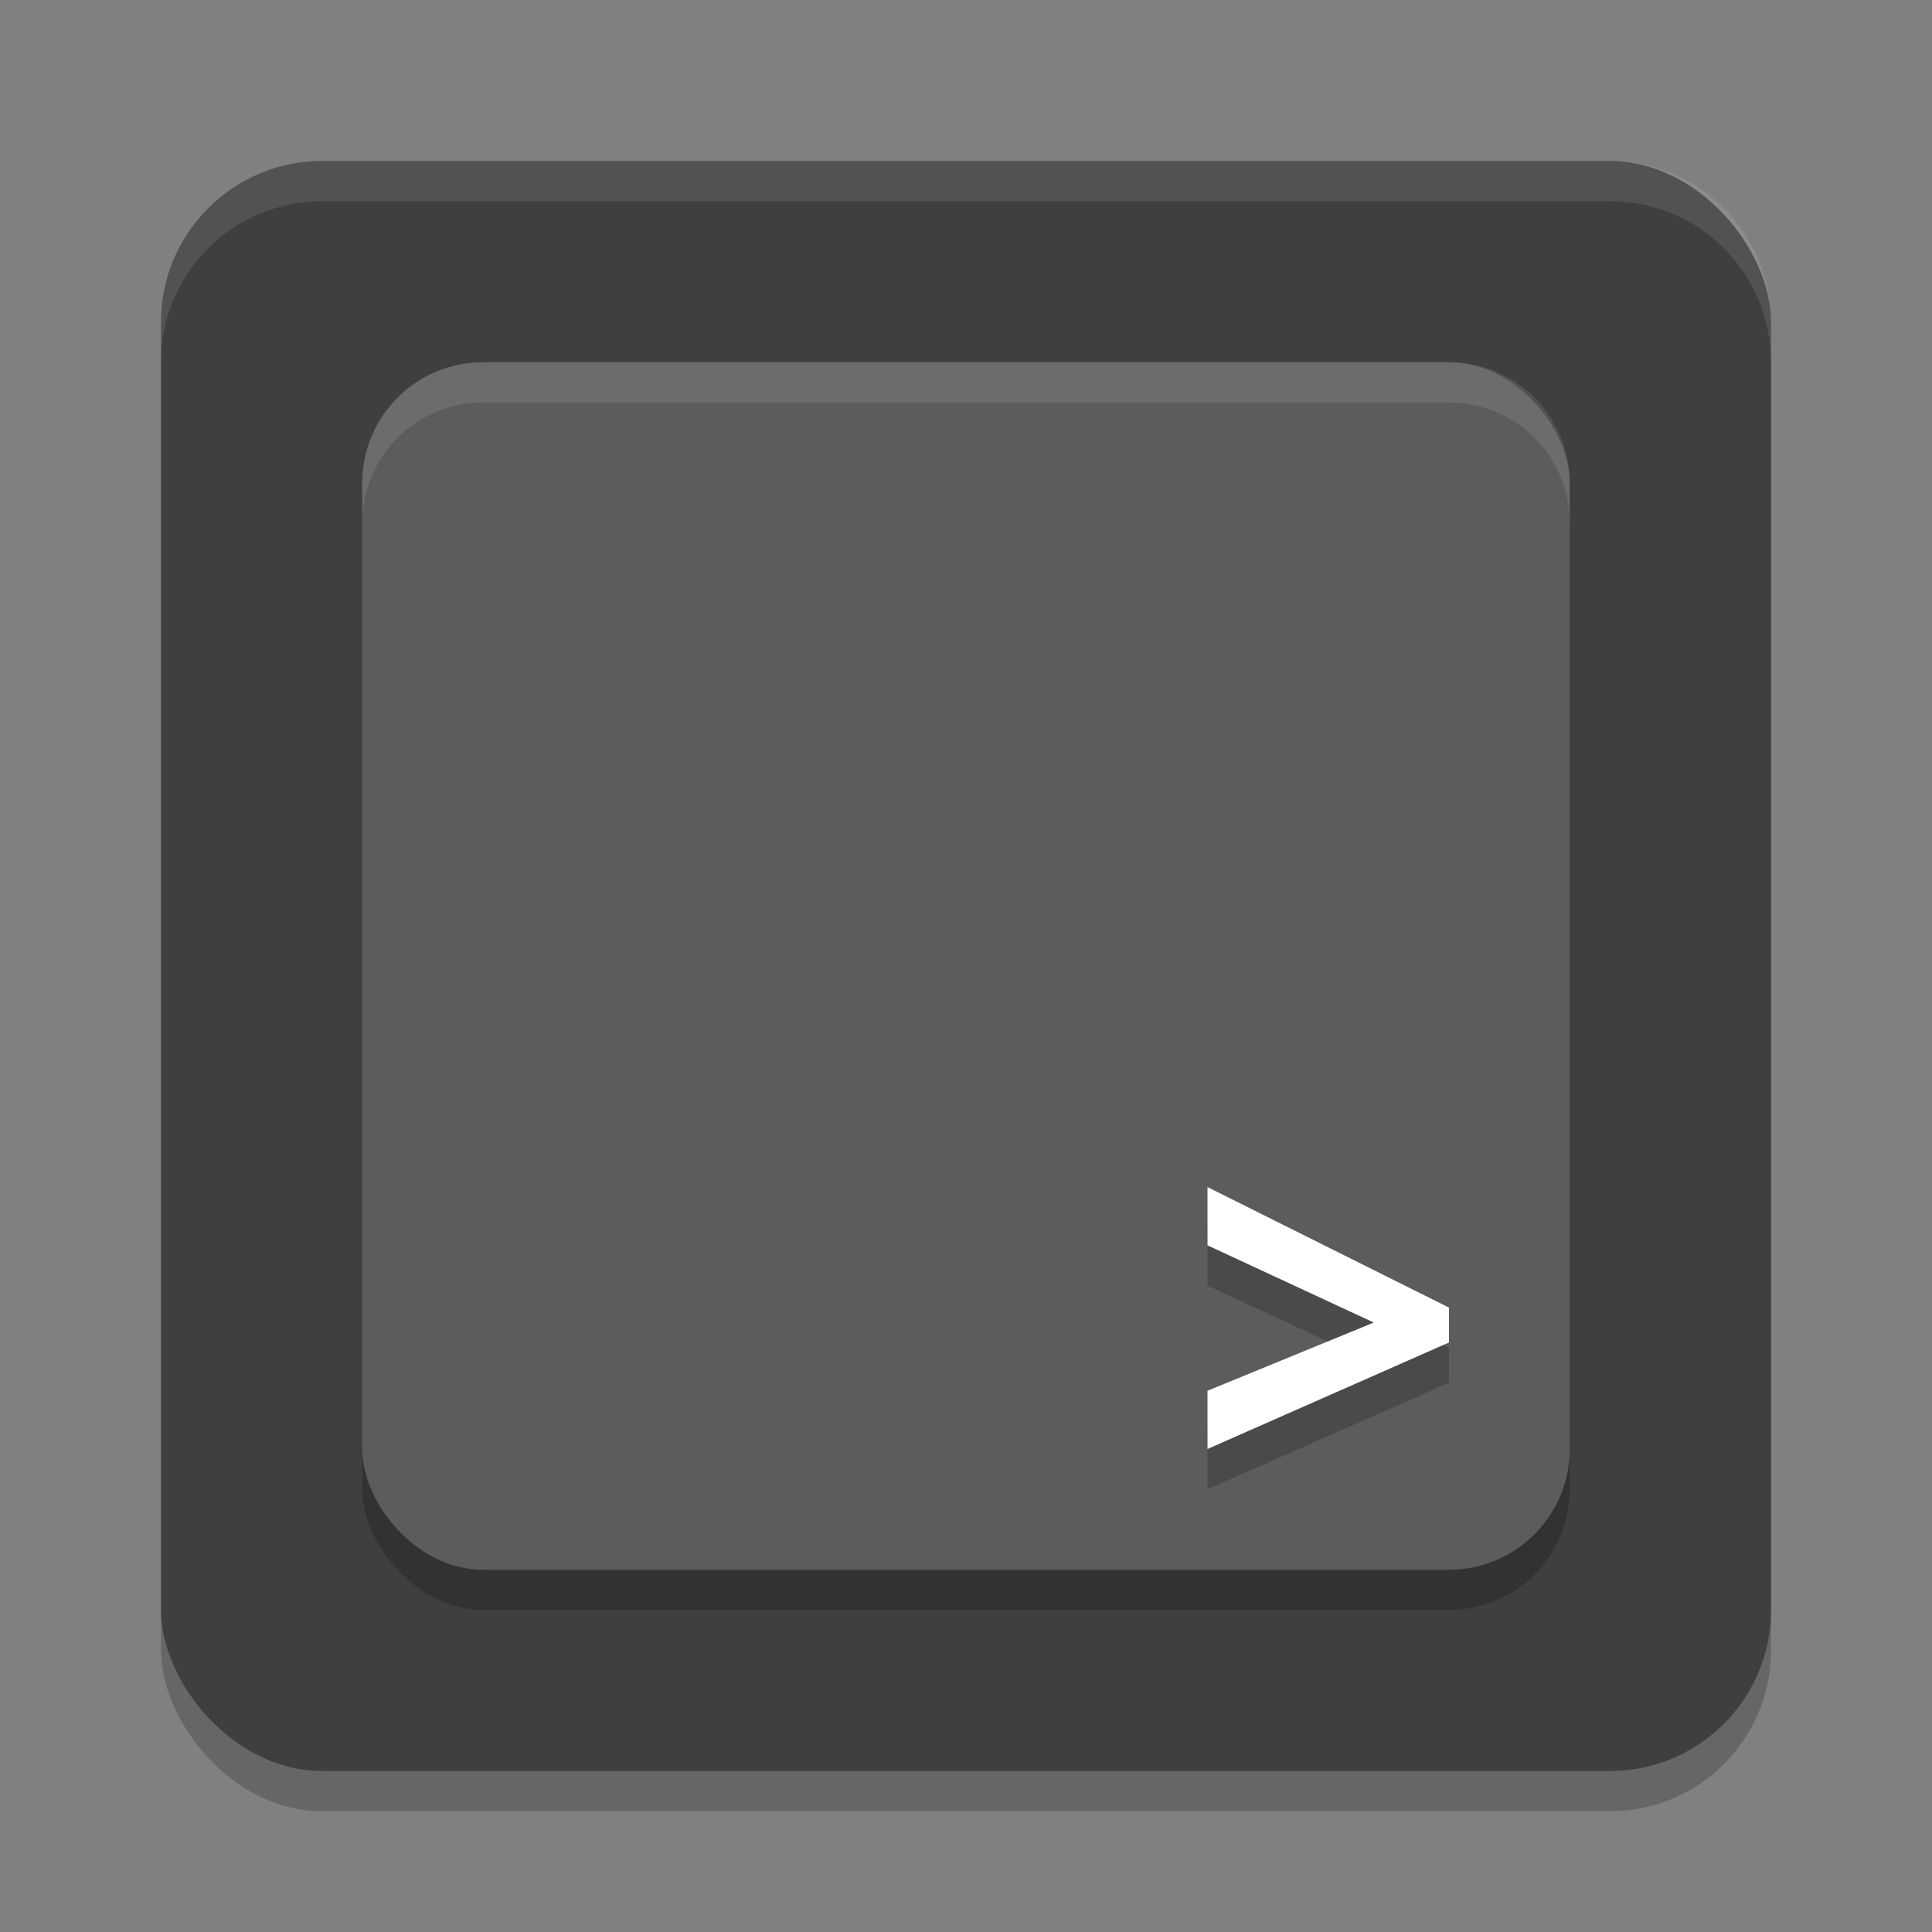 <svg xmlns="http://www.w3.org/2000/svg" width="48" height="48" version="1">
 <rect width="100%" height="100%" fill="#808080" stroke="none"/>
 <rect style="opacity:0.2" width="40" height="40" x="4" y="5" rx="4" ry="4"/>
 <rect style="fill:#3f3f3f" width="40" height="40" x="4" y="4" rx="4" ry="4"/>
 <rect style="opacity:0.2" width="30" height="30" x="9" y="10" rx="3" ry="3"/>
 <rect style="fill:#5c5c5c" width="30" height="30" x="9" y="9" rx="3" ry="3"/>
 <path style="opacity:0.2" d="M 30,35.553 34.132,33.858 30,31.94 v -1.447 l 6,2.994 v 0.866 L 30,37 Z"/>
 <path style="fill:#ffffff" d="M 30,34.553 34.132,32.858 30,30.94 v -1.447 l 6,2.994 v 0.866 L 30,36 Z"/>
 <path style="opacity:0.1;fill:#ffffff" d="M 12 9 C 10.338 9 9 10.338 9 12 L 9 13 C 9 11.338 10.338 10 12 10 L 36 10 C 37.662 10 39 11.338 39 13 L 39 12 C 39 10.338 37.662 9 36 9 L 12 9 z"/>
 <path style="fill:#ffffff;opacity:0.1" d="M 8 4 C 5.784 4 4 5.784 4 8 L 4 9 C 4 6.784 5.784 5 8 5 L 40 5 C 42.216 5 44 6.784 44 9 L 44 8 C 44 5.784 42.216 4 40 4 L 8 4 z"/>
</svg>
